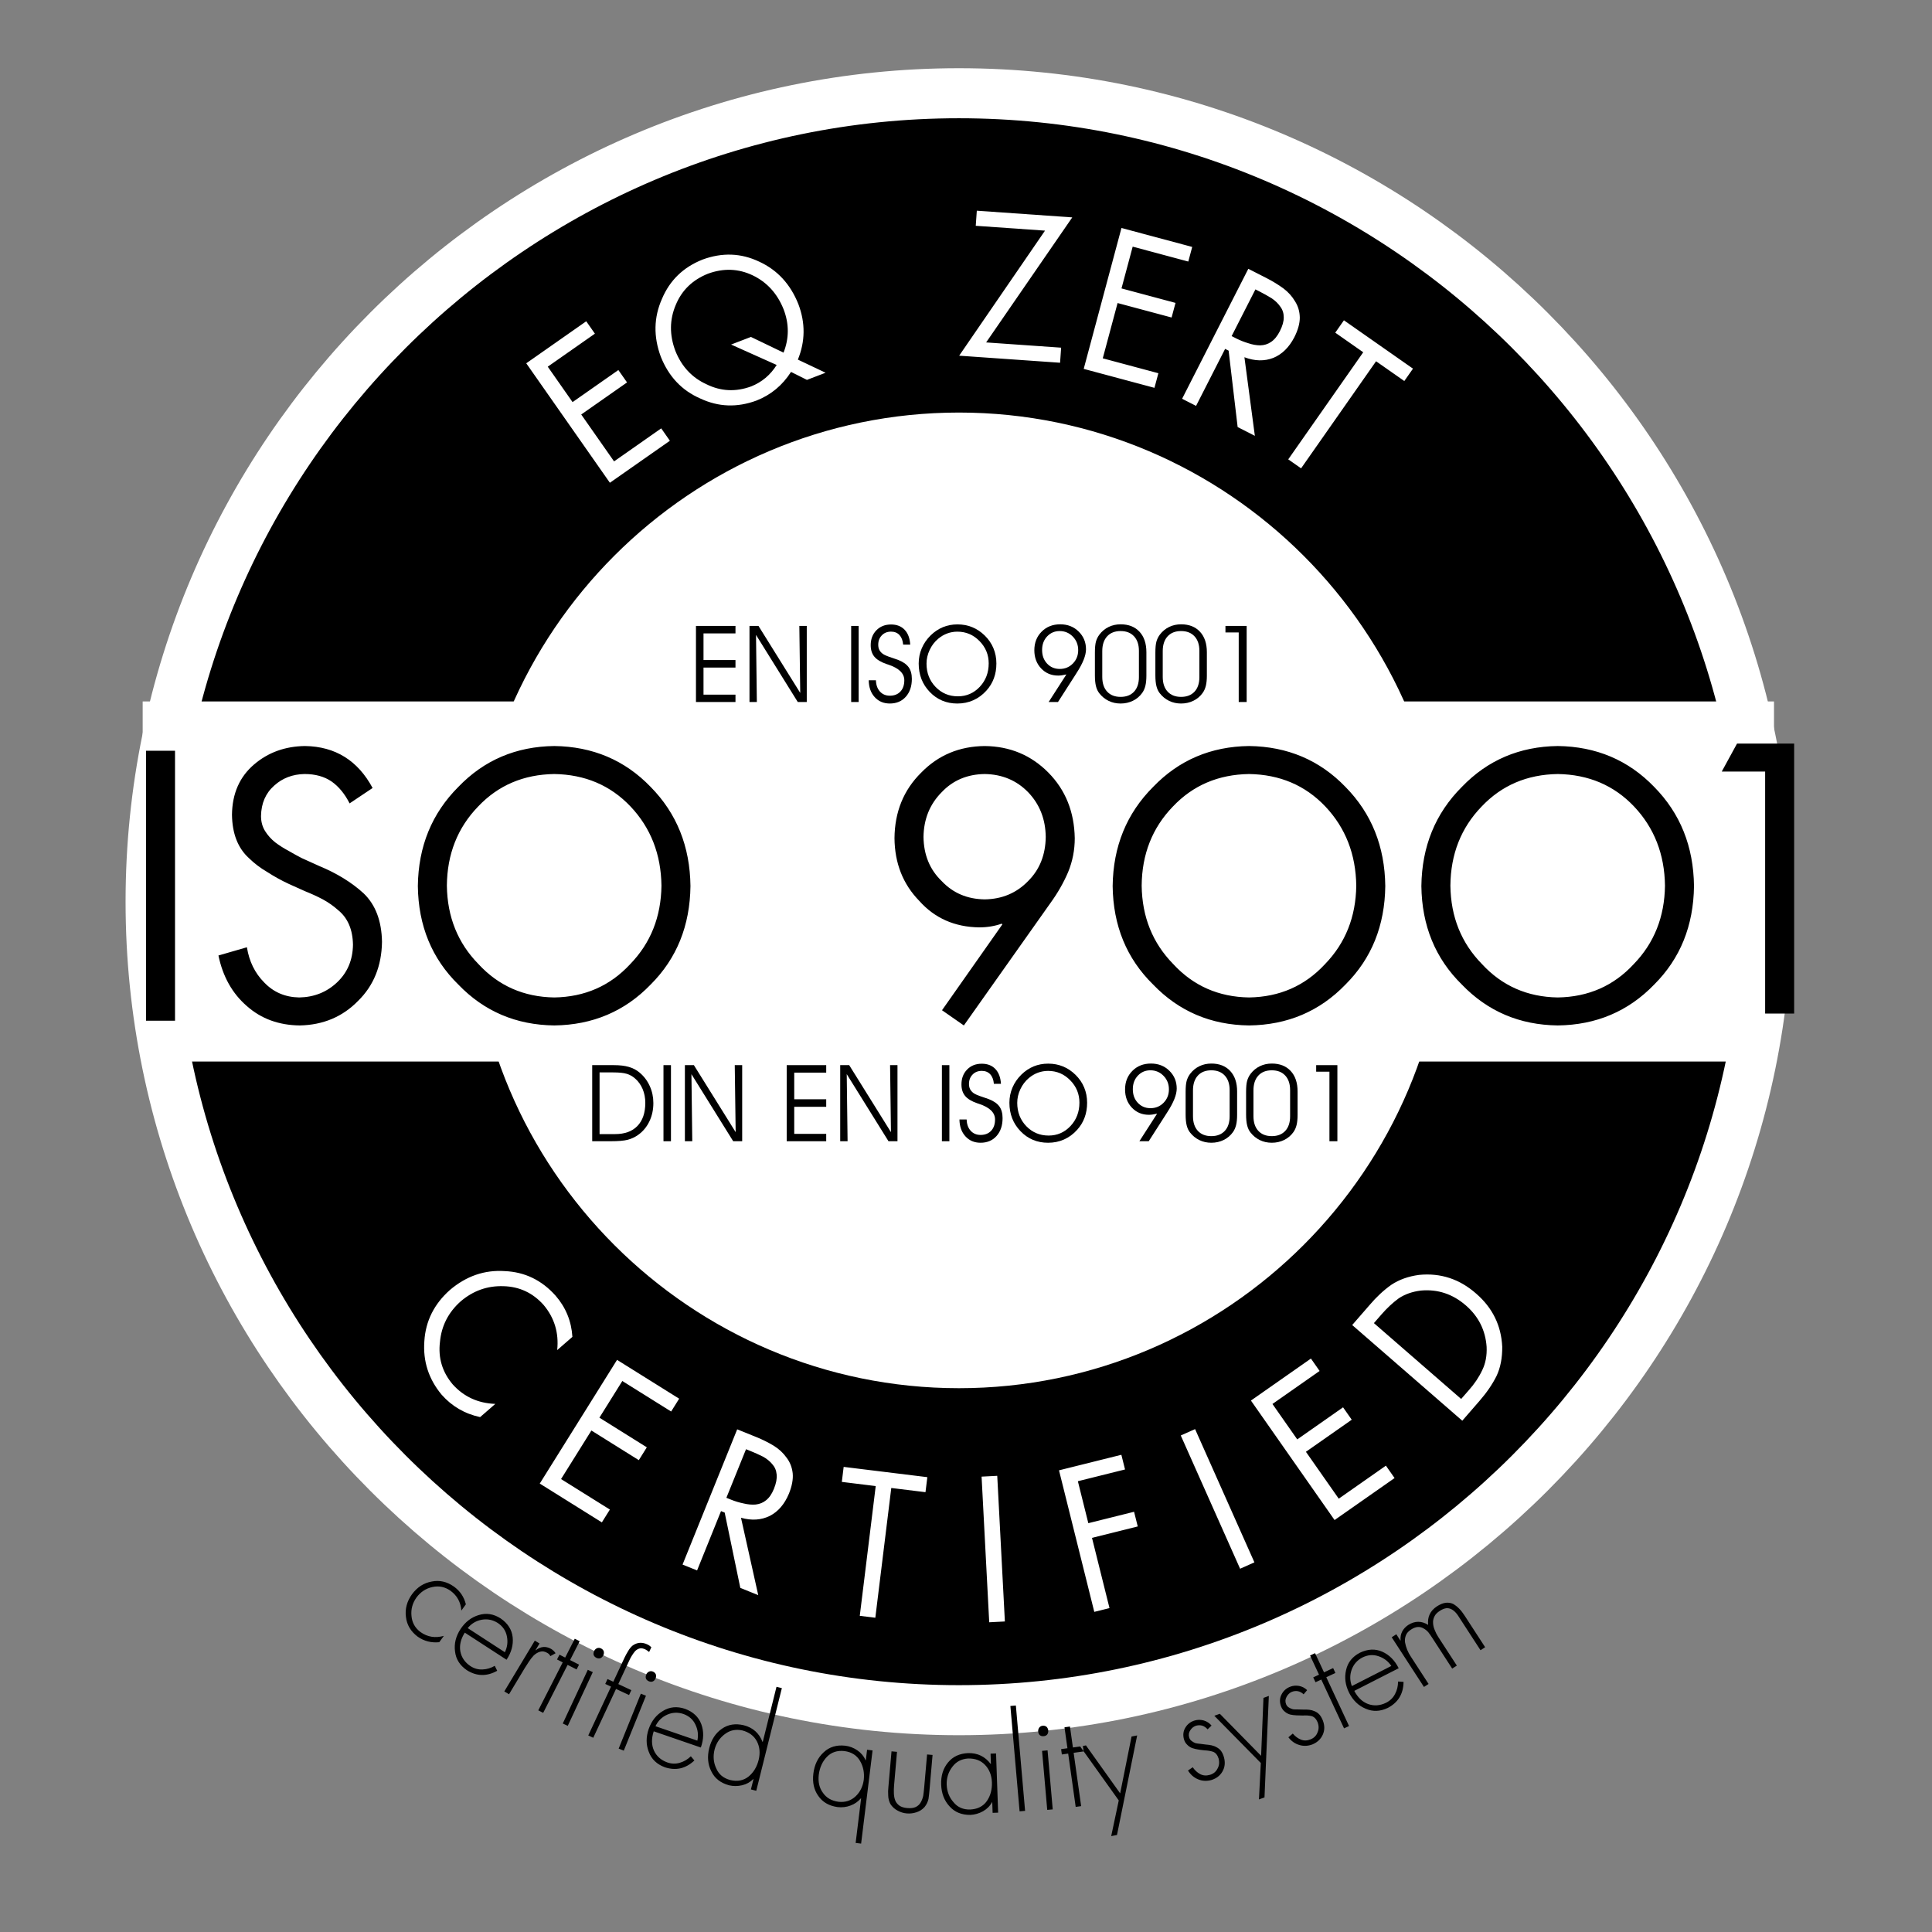 <?xml version="1.0" encoding="utf-8"?>
<!-- Generator: Adobe Illustrator 15.1.0, SVG Export Plug-In  -->
<!DOCTYPE svg PUBLIC "-//W3C//DTD SVG 1.1//EN" "http://www.w3.org/Graphics/SVG/1.1/DTD/svg11.dtd">
<svg version="1.1"
	 xmlns="http://www.w3.org/2000/svg" xmlns:xlink="http://www.w3.org/1999/xlink" xmlns:a="http://ns.adobe.com/AdobeSVGViewerExtensions/3.0/"
	 x="0px" y="0px" width="164px" height="164px" viewBox="-10.659 -5.79 164 164" enable-background="new -10.659 -5.79 164 164"
	 xml:space="preserve">
<rect x="-10.659" y="-5.79" width="164" height="164" fill="#808080" stroke="none"/>
<defs>
</defs>
<path fill-rule="evenodd" clip-rule="evenodd" stroke="#FFFFFF" stroke-width="4.248" stroke-miterlimit="2.613" d="M70.738,2.124
	c37.792,0,68.614,30.829,68.614,68.628c0,37.8-30.822,68.629-68.614,68.629S2.124,108.552,2.124,70.752
	C2.124,32.953,32.947,2.124,70.738,2.124L70.738,2.124z"/>
<polygon fill-rule="evenodd" clip-rule="evenodd" fill="#FFFFFF" points="1.452,53.753 139.929,53.753 139.929,84.319 1.452,84.319 
	1.452,53.753 "/>
<path fill-rule="evenodd" clip-rule="evenodd" fill="#FFFFFF" stroke="#FFFFFF" stroke-width="4.248" stroke-miterlimit="2.613" d="
	M70.743,31.354c21.632,0,39.277,17.647,39.277,39.285c0,21.638-17.645,39.286-39.277,39.286c-21.633,0-39.277-17.648-39.277-39.286
	C31.466,49.002,49.11,31.354,70.743,31.354L70.743,31.354z"/>
<path fill-rule="evenodd" clip-rule="evenodd" fill="#FFFFFF" d="M37.929,107.693c-0.081-1.332-0.56-2.501-1.429-3.501
	c-1.172-1.314-2.611-2.011-4.317-2.083c-1.71-0.114-3.259,0.42-4.653,1.604c-1.341,1.194-2.063,2.642-2.167,4.342
	c-0.126,1.703,0.363,3.218,1.466,4.544c0.872,0.987,1.96,1.622,3.268,1.903l1.29-1.12c-1.469-0.055-2.676-0.608-3.622-1.662
	c-0.881-1.048-1.242-2.246-1.077-3.598c0.124-1.355,0.707-2.504,1.752-3.438c1.063-0.91,2.276-1.341,3.645-1.294
	c1.349,0.036,2.479,0.565,3.394,1.584c0.926,1.1,1.312,2.378,1.161,3.84L37.929,107.693L37.929,107.693z M35.159,120.144
	l5.272,3.295l0.68-1.089l-4.144-2.589l2.575-4.121l4.025,2.516l0.68-1.089l-4.025-2.516l1.945-3.113l4.144,2.59l0.681-1.089
	l-5.272-3.295L35.159,120.144L35.159,120.144z M52.668,117.228l0.368,0.148c0.386,0.156,0.743,0.317,1.074,0.484
	c0.318,0.176,0.583,0.389,0.789,0.641c0.216,0.238,0.34,0.53,0.369,0.875c0.036,0.343-0.041,0.745-0.23,1.213
	c-0.176,0.436-0.398,0.76-0.671,0.975c-0.25,0.203-0.544,0.323-0.884,0.36c-0.317,0.024-0.657-0.003-1.014-0.091
	c-0.366-0.074-0.729-0.183-1.085-0.327l-0.383-0.154L52.668,117.228L52.668,117.228z M50.546,122.482l0.31,0.125l1.328,6.395
	l1.521,0.613l-1.464-6.569c0.903,0.256,1.72,0.201,2.454-0.161c0.706-0.366,1.243-0.994,1.614-1.883
	c0.262-0.65,0.369-1.228,0.321-1.731c-0.057-0.51-0.232-0.952-0.525-1.331c-0.275-0.391-0.638-0.729-1.084-1.007
	c-0.46-0.278-0.961-0.527-1.497-0.744l-1.606-0.649l-4.638,11.48l1.233,0.498L50.546,122.482L50.546,122.482z M64.998,120.519
	l2.904,0.356l0.157-1.274l-7.103-0.872l-0.156,1.274l2.877,0.354l-1.353,11.015l1.32,0.162L64.998,120.519L64.998,120.519z
	 M73.993,119.486l-1.329,0.069l0.648,12.364l1.329-0.069L73.993,119.486L73.993,119.486z M84.841,118.947l-0.311-1.246l-5.294,1.319
	l2.995,12.015l1.291-0.322l-1.486-5.96l3.884-0.969l-0.312-1.245l-3.883,0.968l-0.888-3.562L84.841,118.947L84.841,118.947z
	 M90.787,115.521l-1.215,0.541l5.036,11.312l1.215-0.542L90.787,115.521L90.787,115.521z M102.628,123.241l5.093-3.565l-0.736-1.052
	l-4.003,2.803l-2.787-3.98l3.889-2.723l-0.736-1.052l-3.889,2.723l-2.105-3.007l4.003-2.803l-0.736-1.052l-5.093,3.565
	L102.628,123.241L102.628,123.241z M113.469,114.809l1.456-1.676c0.615-0.708,1.098-1.413,1.449-2.117
	c0.333-0.704,0.496-1.535,0.485-2.491c-0.087-1.798-0.823-3.297-2.203-4.497c-1.408-1.245-3.026-1.778-4.857-1.597
	c-0.915,0.122-1.7,0.404-2.356,0.842c-0.646,0.455-1.258,1.025-1.841,1.713l-1.478,1.7L113.469,114.809L113.469,114.809z
	 M113.373,112.962l-7.406-6.438l0.638-0.733c0.467-0.537,0.953-0.992,1.464-1.367c0.526-0.352,1.155-0.574,1.883-0.663
	c1.433-0.13,2.705,0.292,3.821,1.262c1.074,0.934,1.661,2.104,1.761,3.511c0.035,0.745-0.088,1.403-0.368,1.977
	c-0.282,0.604-0.667,1.175-1.154,1.72L113.373,112.962L113.373,112.962z"/>
<path fill-rule="evenodd" clip-rule="evenodd" fill="#FFFFFF" d="M41.112,35.19l5.093-3.566l-0.736-1.052l-4.003,2.803l-2.787-3.98
	l3.889-2.723l-0.737-1.051l-3.888,2.722l-2.105-3.007l4.002-2.802l-0.736-1.052l-5.092,3.566L41.112,35.19L41.112,35.19z
	 M53.085,22.811l-1.684,0.646l3.87,1.734c-0.539,0.855-1.263,1.461-2.168,1.82c-1.311,0.48-2.575,0.419-3.794-0.183
	c-1.227-0.561-2.108-1.504-2.64-2.836c-0.507-1.351-0.496-2.651,0.036-3.902c0.512-1.24,1.421-2.12,2.727-2.645
	c1.324-0.485,2.593-0.441,3.803,0.138c1.211,0.582,2.087,1.542,2.623,2.882c0.476,1.239,0.474,2.465-0.005,3.678L53.085,22.811
	L53.085,22.811z M57.839,26.457l1.582-0.607l-2.352-1.114c0.63-1.544,0.646-3.11,0.046-4.701c-0.675-1.699-1.782-2.902-3.324-3.612
	c-1.543-0.736-3.149-0.794-4.821-0.176c-1.628,0.648-2.771,1.756-3.435,3.327c-0.699,1.57-0.734,3.205-0.103,4.91
	c0.671,1.689,1.789,2.873,3.351,3.552c1.542,0.725,3.133,0.782,4.776,0.175c1.223-0.481,2.2-1.291,2.929-2.43L57.839,26.457
	L57.839,26.457z M73.05,23.277l7.311-10.614l-8.102-0.567l-0.09,1.281l5.879,0.411l-7.287,10.615l8.566,0.599l0.09-1.28
	L73.05,23.277L73.05,23.277z M81.333,25.523l6.005,1.609l0.333-1.24l-4.721-1.265l1.258-4.693l4.585,1.228l0.333-1.24l-4.586-1.229
	l0.95-3.546l4.72,1.265l0.333-1.24l-6.005-1.609L81.333,25.523L81.333,25.523z M95.909,18.775l0.354,0.181
	c0.371,0.188,0.712,0.381,1.028,0.576c0.302,0.204,0.547,0.438,0.73,0.708c0.194,0.255,0.293,0.558,0.292,0.904
	c0.005,0.344-0.106,0.738-0.335,1.187c-0.214,0.419-0.464,0.723-0.754,0.913c-0.267,0.181-0.57,0.275-0.912,0.282
	c-0.318-0.002-0.654-0.06-1.003-0.179c-0.357-0.105-0.71-0.245-1.052-0.419l-0.368-0.188L95.909,18.775L95.909,18.775z
	 M93.336,23.825l0.298,0.151l0.766,6.486l1.461,0.744l-0.886-6.672c0.878,0.333,1.695,0.351,2.458,0.054
	c0.735-0.304,1.325-0.882,1.772-1.736c0.317-0.624,0.474-1.19,0.471-1.695c-0.012-0.514-0.147-0.97-0.407-1.372
	c-0.24-0.414-0.572-0.783-0.991-1.098c-0.436-0.317-0.913-0.609-1.428-0.872l-1.544-0.787L89.685,28.06l1.186,0.604L93.336,23.825
	L93.336,23.825z M106.15,24.876l2.397,1.678l0.736-1.051l-5.861-4.104l-0.736,1.051l2.375,1.663l-6.366,9.09l1.09,0.763
	L106.15,24.876L106.15,24.876z"/>
<path fill-rule="evenodd" clip-rule="evenodd" d="M28.887,130.395c-0.155-0.626-0.491-1.127-1.007-1.501
	c-0.596-0.424-1.224-0.568-1.883-0.436c-0.677,0.119-1.236,0.478-1.682,1.08c-0.434,0.608-0.606,1.25-0.515,1.925
	c0.075,0.674,0.405,1.229,0.987,1.67c0.543,0.386,1.157,0.545,1.841,0.477l0.391-0.538c-0.73,0.206-1.391,0.099-1.982-0.322
	c-0.463-0.345-0.718-0.803-0.767-1.371c-0.057-0.563,0.084-1.085,0.424-1.565c0.357-0.479,0.809-0.773,1.359-0.888
	c0.55-0.121,1.064-0.012,1.541,0.325c0.554,0.412,0.858,0.969,0.91,1.674L28.887,130.395L28.887,130.395z M32.34,135.099
	c0.413-0.623,0.586-1.26,0.52-1.906c-0.07-0.651-0.415-1.188-1.029-1.607c-0.605-0.385-1.223-0.477-1.855-0.279
	c-0.628,0.188-1.143,0.585-1.545,1.191c-0.396,0.607-0.551,1.238-0.465,1.889c0.072,0.662,0.41,1.195,1.009,1.602
	c0.833,0.523,1.69,0.539,2.571,0.047l-0.206-0.42c-0.335,0.193-0.679,0.295-1.03,0.307c-0.367,0.021-0.71-0.073-1.032-0.282
	c-0.474-0.316-0.762-0.735-0.861-1.257c-0.089-0.519,0.037-1.047,0.379-1.586L32.34,135.099L32.34,135.099z M29.043,132.413
	c0.314-0.384,0.709-0.618,1.185-0.709c0.481-0.087,0.934,0.002,1.363,0.271c0.428,0.286,0.687,0.664,0.777,1.132
	c0.097,0.47,0.041,0.92-0.171,1.354L29.043,132.413L29.043,132.413z M35.14,133.718l-0.401-0.241l-2.59,4.311l0.401,0.241
	l1.323-2.201c0.099-0.165,0.217-0.348,0.353-0.55c0.126-0.197,0.268-0.379,0.424-0.545c0.173-0.16,0.358-0.268,0.553-0.32
	c0.189-0.056,0.396-0.017,0.616,0.116c0.104,0.062,0.184,0.148,0.241,0.263l0.441-0.245c-0.096-0.152-0.224-0.275-0.379-0.369
	c-0.451-0.25-0.884-0.213-1.299,0.112l-0.019-0.011L35.14,133.718L35.14,133.718z M37.524,135.535l0.762,0.388l0.208-0.407
	l-0.761-0.389l0.815-1.601l-0.417-0.212l-0.815,1.601l-0.483-0.246l-0.208,0.407l0.483,0.246l-2.075,4.073l0.417,0.212
	L37.524,135.535L37.524,135.535z M39.661,136.152l-0.424-0.198l-2.125,4.558l0.424,0.198L39.661,136.152L39.661,136.152z
	 M40.354,134.134c-0.108-0.051-0.214-0.056-0.32-0.02c-0.121,0.05-0.208,0.132-0.259,0.244c-0.115,0.265-0.048,0.46,0.202,0.585
	c0.248,0.107,0.441,0.032,0.58-0.221c0.052-0.112,0.063-0.229,0.032-0.35C40.543,134.267,40.466,134.186,40.354,134.134
	L40.354,134.134z M41.633,137.579l1.106,0.516l0.194-0.414l-1.107-0.517l0.912-1.957c0.137-0.311,0.31-0.591,0.516-0.839
	c0.122-0.119,0.251-0.195,0.392-0.228c0.135-0.031,0.292-0.004,0.473,0.08c0.118,0.063,0.226,0.139,0.324,0.222l0.189-0.405
	c-0.1-0.1-0.217-0.183-0.351-0.244c-0.201-0.094-0.408-0.139-0.618-0.131c-0.22,0.016-0.425,0.092-0.617,0.229
	c-0.143,0.117-0.27,0.273-0.382,0.467c-0.124,0.201-0.227,0.389-0.31,0.566l-0.952,2.042l-0.491-0.229l-0.193,0.415l0.491,0.229
	l-1.932,4.143l0.424,0.198L41.633,137.579L41.633,137.579z M44.175,138.154l-0.434-0.175l-1.884,4.662l0.434,0.176L44.175,138.154
	L44.175,138.154z M44.762,136.103c-0.111-0.045-0.217-0.044-0.32-0.002c-0.119,0.056-0.201,0.143-0.247,0.257
	c-0.101,0.27-0.024,0.462,0.233,0.573c0.253,0.095,0.442,0.01,0.566-0.251c0.046-0.114,0.051-0.231,0.015-0.35
	C44.958,136.226,44.876,136.149,44.762,136.103L44.762,136.103z M48.832,142.55c0.25-0.704,0.264-1.363,0.043-1.975
	c-0.227-0.615-0.69-1.052-1.388-1.311c-0.681-0.227-1.302-0.167-1.868,0.179c-0.564,0.333-0.968,0.843-1.211,1.528
	c-0.236,0.687-0.235,1.336,0.005,1.946c0.23,0.624,0.687,1.06,1.367,1.31c0.935,0.307,1.771,0.114,2.505-0.577l-0.301-0.357
	c-0.278,0.27-0.587,0.451-0.925,0.548c-0.351,0.109-0.707,0.1-1.07-0.025c-0.536-0.192-0.917-0.528-1.139-1.011
	c-0.212-0.481-0.217-1.024-0.017-1.631L48.832,142.55L48.832,142.55z M44.982,140.742c0.212-0.448,0.539-0.771,0.979-0.974
	c0.445-0.201,0.906-0.226,1.387-0.067c0.485,0.175,0.828,0.479,1.028,0.91c0.208,0.434,0.262,0.884,0.161,1.354L44.982,140.742
	L44.982,140.742z M51.332,145.311c-0.579-0.152-0.976-0.481-1.19-0.987c-0.237-0.495-0.286-1.031-0.142-1.608
	c0.145-0.549,0.437-0.985,0.881-1.311c0.427-0.323,0.917-0.425,1.468-0.307c0.586,0.153,0.999,0.463,1.242,0.929
	c0.239,0.458,0.291,0.979,0.151,1.567c-0.148,0.597-0.433,1.07-0.852,1.415C52.463,145.355,51.942,145.456,51.332,145.311
	L51.332,145.311z M53.083,146.108l0.455,0.114l2.172-8.713l-0.455-0.113l-1.167,4.679l-0.019-0.005
	c-0.288-0.739-0.815-1.21-1.586-1.409c-0.713-0.171-1.331-0.072-1.857,0.292c-0.539,0.367-0.898,0.918-1.081,1.649
	c-0.181,0.726-0.123,1.384,0.178,1.973c0.287,0.596,0.79,0.988,1.51,1.183c0.364,0.083,0.731,0.082,1.101-0.004
	c0.371-0.087,0.688-0.263,0.949-0.527l0.019,0.005L53.083,146.108L53.083,146.108z M61.025,142.852
	c0.609,0.082,1.05,0.363,1.324,0.843c0.275,0.472,0.379,1.006,0.314,1.598c-0.077,0.568-0.308,1.035-0.691,1.398
	c-0.397,0.373-0.882,0.527-1.456,0.465c-0.586-0.08-1.026-0.333-1.319-0.762c-0.305-0.412-0.422-0.918-0.355-1.518
	c0.076-0.619,0.305-1.129,0.687-1.528S60.407,142.784,61.025,142.852L61.025,142.852z M63.41,142.796l-0.465-0.057l-0.11,0.897
	l-0.02-0.003c-0.147-0.347-0.38-0.627-0.695-0.842c-0.314-0.216-0.656-0.348-1.027-0.394c-0.741-0.083-1.352,0.104-1.833,0.558
	c-0.493,0.45-0.784,1.055-0.877,1.811c-0.091,0.742,0.049,1.374,0.422,1.896c0.361,0.524,0.902,0.84,1.627,0.943
	c0.384,0.047,0.751,0.005,1.1-0.128c0.348-0.124,0.642-0.329,0.886-0.614l0.02,0.003l-0.465,3.782l0.465,0.058L63.41,142.796
	L63.41,142.796z M68.037,143.14l-0.248,2.828c-0.021,0.24-0.047,0.467-0.079,0.682c-0.048,0.216-0.122,0.408-0.222,0.574
	c-0.098,0.165-0.236,0.291-0.419,0.379c-0.185,0.084-0.424,0.112-0.718,0.086c-0.282-0.024-0.504-0.093-0.664-0.207
	c-0.166-0.118-0.284-0.267-0.356-0.446c-0.068-0.181-0.105-0.383-0.112-0.604c-0.009-0.218-0.003-0.447,0.018-0.688l0.247-2.827
	l-0.466-0.041l-0.263,3.003c-0.03,0.255-0.035,0.5-0.018,0.74c0.005,0.257,0.068,0.501,0.189,0.732
	c0.154,0.237,0.356,0.423,0.607,0.554c0.245,0.136,0.506,0.216,0.779,0.239c0.28,0.024,0.555-0.008,0.825-0.099
	c0.27-0.086,0.498-0.234,0.684-0.441c0.167-0.206,0.278-0.435,0.335-0.687c0.034-0.235,0.062-0.479,0.084-0.733l0.262-3.004
	L68.037,143.14L68.037,143.14z M71.515,143.482c0.604-0.014,1.088,0.169,1.448,0.551c0.356,0.374,0.55,0.861,0.577,1.465
	c0.022,0.615-0.121,1.148-0.428,1.595c-0.315,0.45-0.788,0.69-1.417,0.72c-0.597,0.014-1.069-0.193-1.415-0.621
	c-0.364-0.41-0.559-0.912-0.579-1.506c-0.012-0.568,0.148-1.068,0.485-1.503C70.507,143.753,70.952,143.52,71.515,143.482
	L71.515,143.482z M73.893,143.054l-0.468,0.016l0.03,0.871l-0.02,0.001c-0.479-0.632-1.117-0.938-1.914-0.918
	c-0.731,0.033-1.298,0.298-1.704,0.794c-0.417,0.5-0.611,1.129-0.584,1.883c0.026,0.747,0.264,1.363,0.714,1.847
	c0.44,0.493,1.032,0.732,1.778,0.721c0.373-0.021,0.726-0.123,1.057-0.307c0.333-0.187,0.589-0.442,0.767-0.769h0.02l0.032,0.902
	l0.468-0.016L73.893,143.054L73.893,143.054z M75.574,138.983l-0.466,0.041l0.782,8.944l0.467-0.041L75.574,138.983L75.574,138.983z
	 M78.265,142.792l-0.467,0.042l0.438,5.009l0.467-0.04L78.265,142.792L78.265,142.792z M77.857,140.7
	c-0.12,0.011-0.214,0.06-0.286,0.144c-0.08,0.104-0.114,0.218-0.104,0.341c0.032,0.286,0.188,0.423,0.467,0.404
	c0.27-0.03,0.398-0.191,0.392-0.479c-0.011-0.123-0.06-0.229-0.146-0.319C78.087,140.72,77.98,140.689,77.857,140.7L77.857,140.7z
	 M80.479,143l0.847-0.119l-0.064-0.453l-0.846,0.119l-0.25-1.778l-0.464,0.064l0.25,1.779l-0.537,0.075l0.063,0.453l0.537-0.075
	l0.637,4.526l0.464-0.065L80.479,143L80.479,143z M84.308,147.041l-0.641,3.029l0.491-0.095l1.712-8.45l-0.477,0.092l-0.966,4.825
	l-2.904-4.072l-0.486,0.095L84.308,147.041L84.308,147.041z M92.185,140.686c-0.177-0.206-0.394-0.351-0.648-0.428
	c-0.263-0.075-0.52-0.078-0.771-0.006c-0.343,0.099-0.604,0.293-0.786,0.581c-0.192,0.295-0.24,0.632-0.139,1.012
	c0.056,0.195,0.149,0.352,0.281,0.473c0.111,0.119,0.251,0.213,0.417,0.278c0.161,0.054,0.334,0.096,0.518,0.124
	c0.188,0.031,0.368,0.055,0.541,0.071c0.263,0.01,0.505,0.049,0.727,0.124c0.213,0.086,0.365,0.274,0.457,0.565
	c0.083,0.319,0.056,0.604-0.088,0.854c-0.133,0.272-0.353,0.45-0.655,0.537c-0.304,0.088-0.579,0.064-0.824-0.067
	c-0.24-0.127-0.448-0.318-0.627-0.579l-0.403,0.276c0.22,0.357,0.508,0.607,0.862,0.749c0.35,0.147,0.72,0.167,1.114,0.062
	c0.431-0.131,0.748-0.374,0.951-0.73c0.206-0.354,0.248-0.756,0.127-1.203c-0.064-0.226-0.148-0.407-0.252-0.544
	c-0.106-0.136-0.232-0.238-0.38-0.31c-0.127-0.075-0.271-0.129-0.426-0.162c-0.164-0.033-0.323-0.056-0.479-0.065
	c-0.16-0.021-0.315-0.042-0.468-0.061c-0.144-0.01-0.28-0.029-0.414-0.059c-0.125-0.049-0.233-0.108-0.325-0.183
	c-0.104-0.074-0.174-0.177-0.212-0.309c-0.063-0.219-0.028-0.423,0.104-0.612c0.122-0.186,0.284-0.312,0.482-0.376
	c0.385-0.103,0.71,0,0.981,0.31L92.185,140.686L92.185,140.686z M96.366,143.863l-0.158,3.094l0.471-0.172l0.368-8.613l-0.456,0.165
	l-0.199,4.917l-3.505-3.568l-0.467,0.17L96.366,143.863L96.366,143.863z M100.3,137.679c-0.197-0.187-0.427-0.308-0.688-0.358
	c-0.27-0.047-0.526-0.022-0.768,0.075c-0.332,0.134-0.571,0.354-0.723,0.66c-0.16,0.313-0.173,0.653-0.031,1.021
	c0.076,0.189,0.186,0.335,0.328,0.441c0.124,0.106,0.272,0.185,0.445,0.233c0.165,0.036,0.341,0.06,0.526,0.068
	c0.191,0.011,0.373,0.016,0.546,0.015c0.263-0.019,0.508-0.004,0.735,0.047c0.222,0.063,0.393,0.234,0.514,0.515
	c0.117,0.31,0.118,0.594,0.002,0.858c-0.104,0.285-0.303,0.485-0.596,0.604c-0.292,0.118-0.568,0.123-0.826,0.018
	c-0.252-0.101-0.479-0.27-0.685-0.51l-0.372,0.316c0.256,0.333,0.569,0.552,0.936,0.655c0.363,0.11,0.734,0.092,1.115-0.055
	c0.414-0.175,0.704-0.451,0.87-0.826c0.168-0.374,0.166-0.778,0-1.211c-0.088-0.217-0.19-0.389-0.307-0.513
	c-0.121-0.125-0.257-0.214-0.411-0.27c-0.135-0.061-0.282-0.1-0.439-0.116c-0.167-0.016-0.328-0.021-0.484-0.016
	c-0.161-0.003-0.318-0.008-0.472-0.011c-0.144,0.005-0.282,0.001-0.417-0.016c-0.131-0.035-0.244-0.084-0.344-0.146
	c-0.109-0.063-0.191-0.158-0.243-0.285c-0.085-0.211-0.072-0.418,0.04-0.619c0.103-0.198,0.25-0.34,0.441-0.425
	c0.371-0.143,0.706-0.074,1.008,0.205L100.3,137.679L100.3,137.679z M101.925,136.583l0.774-0.361l-0.193-0.415l-0.774,0.361
	l-0.76-1.628l-0.424,0.198l0.759,1.628l-0.491,0.229l0.193,0.415l0.491-0.229l1.932,4.142l0.425-0.197L101.925,136.583
	L101.925,136.583z M108.071,135.82c-0.333-0.669-0.798-1.137-1.391-1.402c-0.6-0.266-1.236-0.234-1.907,0.087
	c-0.636,0.332-1.023,0.821-1.169,1.468c-0.151,0.638-0.065,1.282,0.259,1.934c0.329,0.646,0.796,1.097,1.403,1.348
	c0.608,0.269,1.239,0.242,1.892-0.073c0.87-0.46,1.312-1.194,1.325-2.203l-0.466-0.031c-0.001,0.388-0.084,0.735-0.25,1.046
	c-0.164,0.328-0.418,0.578-0.761,0.753c-0.512,0.251-1.018,0.292-1.519,0.116c-0.493-0.181-0.889-0.555-1.185-1.121L108.071,135.82
	L108.071,135.82z M104.096,137.333c-0.176-0.465-0.182-0.924-0.021-1.381c0.165-0.46,0.468-0.808,0.915-1.044
	c0.463-0.228,0.919-0.263,1.369-0.107c0.456,0.151,0.817,0.425,1.087,0.825L104.096,137.333L104.096,137.333z M107.87,132.936
	l-0.393,0.255l2.738,4.217l0.393-0.254l-1.505-2.318c-0.248-0.369-0.412-0.77-0.493-1.203c-0.03-0.203-0.008-0.404,0.07-0.602
	c0.069-0.186,0.216-0.351,0.434-0.491c0.209-0.137,0.404-0.211,0.58-0.22c0.179-0.009,0.337,0.03,0.481,0.118
	c0.147,0.077,0.286,0.187,0.411,0.33c0.114,0.149,0.228,0.31,0.337,0.479l1.69,2.604l0.394-0.255l-1.579-2.431
	c-0.121-0.187-0.22-0.382-0.298-0.585c-0.083-0.195-0.132-0.389-0.14-0.582c-0.017-0.195,0.021-0.384,0.11-0.565
	c0.079-0.175,0.23-0.333,0.452-0.478c0.204-0.132,0.39-0.209,0.56-0.23c0.16-0.012,0.306,0.02,0.438,0.09
	c0.135,0.07,0.263,0.171,0.384,0.309c0.062,0.066,0.117,0.141,0.169,0.22c0.05,0.077,0.104,0.159,0.16,0.247l1.754,2.7l0.393-0.255
	l-1.72-2.647c-0.307-0.487-0.642-0.83-1.007-1.034c-0.187-0.084-0.393-0.115-0.618-0.092c-0.233,0.028-0.488,0.133-0.761,0.311
	c-0.561,0.373-0.806,0.895-0.733,1.566c-0.565-0.352-1.129-0.349-1.688,0.005c-0.222,0.146-0.396,0.331-0.518,0.56
	c-0.115,0.231-0.161,0.481-0.133,0.751l-0.019,0.013L107.87,132.936L107.87,132.936z"/>
<path fill-rule="evenodd" clip-rule="evenodd" d="M4.199,57.938H1.736v22.918h2.462V57.938L4.199,57.938z M20.97,61.1
	c-1.256-2.336-3.167-3.522-5.73-3.563c-1.688,0.021-3.126,0.537-4.327,1.561c-1.231,1.049-1.86,2.473-1.88,4.272
	c0.021,1.601,0.502,2.832,1.439,3.683c0.451,0.441,0.973,0.842,1.566,1.186c0.567,0.365,1.175,0.705,1.829,1.008l1.353,0.608
	c0.547,0.218,1.054,0.451,1.525,0.699c0.471,0.258,0.902,0.557,1.292,0.907c0.826,0.668,1.247,1.657,1.267,2.949
	c-0.021,1.297-0.471,2.361-1.353,3.192S16,78.858,14.743,78.88c-1.196-0.021-2.189-0.446-2.979-1.277
	c-0.786-0.791-1.271-1.784-1.464-2.984l-2.417,0.699c0.375,1.794,1.176,3.223,2.412,4.292c1.216,1.079,2.711,1.626,4.494,1.646
	c1.981-0.041,3.628-0.734,4.941-2.078c1.327-1.297,2.006-2.969,2.037-5.016c-0.03-1.784-0.552-3.157-1.566-4.125
	c-1.023-0.933-2.28-1.703-3.765-2.316l-1.479-0.669c-0.345-0.177-0.715-0.38-1.105-0.608c-0.41-0.218-0.795-0.461-1.15-0.729
	c-0.354-0.284-0.644-0.608-0.861-0.963c-0.228-0.365-0.344-0.791-0.344-1.276c0.02-1.08,0.395-1.941,1.125-2.584
	c0.699-0.633,1.556-0.958,2.564-0.978c0.922,0,1.687,0.213,2.306,0.638c0.603,0.426,1.115,1.044,1.525,1.855L20.97,61.1L20.97,61.1z
	 M36.389,57.537c-3.243,0.041-5.954,1.196-8.142,3.471c-2.25,2.25-3.396,5.052-3.436,8.416c0.041,3.365,1.186,6.152,3.436,8.361
	c2.188,2.274,4.899,3.43,8.142,3.471c3.258-0.041,5.99-1.196,8.183-3.471c2.214-2.209,3.339-4.996,3.38-8.361
	c-0.041-3.364-1.166-6.166-3.38-8.416C42.379,58.733,39.647,57.578,36.389,57.537L36.389,57.537z M36.389,59.914
	c2.609,0.041,4.773,0.958,6.481,2.761c1.708,1.81,2.584,4.049,2.62,6.719c-0.036,2.655-0.922,4.87-2.65,6.653
	c-1.708,1.85-3.861,2.792-6.45,2.833c-2.584-0.041-4.728-0.983-6.435-2.833c-1.748-1.784-2.645-3.998-2.681-6.653
	c0.021-2.67,0.902-4.909,2.65-6.719C31.631,60.871,33.785,59.954,36.389,59.914L36.389,59.914z M71.159,81.256l7.357-10.402
	c0.603-0.831,1.104-1.703,1.494-2.615c0.375-0.912,0.563-1.87,0.563-2.878c-0.04-2.24-0.785-4.094-2.239-5.568
	c-1.47-1.485-3.269-2.234-5.406-2.255c-2.144,0.021-3.938,0.77-5.387,2.255c-1.495,1.474-2.25,3.329-2.27,5.568
	c0.02,2.128,0.719,3.897,2.098,5.315c1.312,1.475,3.01,2.225,5.087,2.255c0.689,0,1.327-0.106,1.915-0.314l0.056,0.061l-5.122,7.287
	L71.159,81.256L71.159,81.256z M72.928,59.914c1.468,0.021,2.7,0.532,3.688,1.545c0.978,1.019,1.475,2.285,1.494,3.795
	c-0.02,1.525-0.517,2.772-1.494,3.744c-0.988,1.019-2.22,1.536-3.688,1.556c-1.475-0.02-2.696-0.537-3.653-1.556
	c-1.009-0.972-1.521-2.219-1.541-3.744c0.02-1.51,0.532-2.777,1.541-3.795C70.232,60.446,71.453,59.934,72.928,59.914L72.928,59.914
	z M95.369,57.537c-3.243,0.041-5.954,1.196-8.143,3.471c-2.25,2.25-3.395,5.052-3.436,8.416c0.041,3.365,1.186,6.152,3.436,8.361
	c2.188,2.274,4.899,3.43,8.143,3.471c3.258-0.041,5.989-1.196,8.183-3.471c2.215-2.209,3.34-4.996,3.38-8.361
	c-0.04-3.364-1.165-6.166-3.38-8.416C101.358,58.733,98.626,57.578,95.369,57.537L95.369,57.537z M95.369,59.914
	c2.609,0.041,4.772,0.958,6.48,2.761c1.707,1.81,2.584,4.049,2.62,6.719c-0.036,2.655-0.923,4.87-2.65,6.653
	c-1.708,1.85-3.861,2.792-6.45,2.833c-2.584-0.041-4.728-0.983-6.436-2.833c-1.748-1.784-2.645-3.998-2.68-6.653
	c0.02-2.67,0.901-4.909,2.649-6.719C90.611,60.871,92.764,59.954,95.369,59.914L95.369,59.914z M121.575,57.537
	c-3.243,0.041-5.953,1.196-8.143,3.471c-2.249,2.25-3.395,5.052-3.436,8.416c0.041,3.365,1.187,6.152,3.436,8.361
	c2.189,2.274,4.899,3.43,8.143,3.471c3.258-0.041,5.989-1.196,8.184-3.471c2.214-2.209,3.339-4.996,3.379-8.361
	c-0.04-3.364-1.165-6.166-3.379-8.416C127.564,58.733,124.833,57.578,121.575,57.537L121.575,57.537z M121.575,59.914
	c2.609,0.041,4.773,0.958,6.48,2.761c1.708,1.81,2.585,4.049,2.62,6.719c-0.035,2.655-0.923,4.87-2.65,6.653
	c-1.707,1.85-3.861,2.792-6.45,2.833c-2.584-0.041-4.728-0.983-6.435-2.833c-1.749-1.784-2.646-3.998-2.681-6.653
	c0.021-2.67,0.901-4.909,2.649-6.719C116.817,60.871,118.97,59.954,121.575,59.914L121.575,59.914z M139.177,59.706v20.541h2.463
	V57.329h-4.849l-1.298,2.377H139.177L139.177,59.706z"/>
<polygon fill-rule="evenodd" clip-rule="evenodd" points="49.059,50.238 51.773,50.238 51.773,50.877 49.059,50.877 49.059,53.176 
	51.773,53.176 51.773,53.801 48.419,53.801 48.419,47.342 51.773,47.342 51.773,47.977 49.059,47.977 49.059,50.238 "/>
<polygon fill-rule="evenodd" clip-rule="evenodd" points="57.27,53.029 57.194,47.342 57.824,47.342 57.824,53.801 57.061,53.801 
	53.516,48.105 53.587,53.801 52.962,53.801 52.962,47.342 53.725,47.342 57.27,53.029 "/>
<polygon fill-rule="evenodd" clip-rule="evenodd" points="62.229,53.801 61.594,53.801 61.594,47.342 62.229,47.342 62.229,53.801 
	"/>
<path fill-rule="evenodd" clip-rule="evenodd" d="M63.084,51.956h0.611c0.012,0.4,0.126,0.718,0.339,0.954
	c0.215,0.237,0.497,0.355,0.845,0.355c0.375,0,0.674-0.118,0.895-0.353c0.22-0.234,0.33-0.554,0.33-0.957
	c0-0.584-0.453-1.028-1.358-1.327c-0.071-0.024-0.124-0.041-0.159-0.053c-0.474-0.164-0.814-0.369-1.022-0.619
	c-0.209-0.25-0.313-0.575-0.313-0.978c0-0.515,0.16-0.936,0.481-1.264c0.321-0.329,0.736-0.493,1.245-0.493
	c0.484,0,0.869,0.15,1.154,0.449c0.283,0.298,0.442,0.719,0.474,1.259h-0.6c-0.032-0.353-0.138-0.624-0.315-0.814
	s-0.415-0.287-0.713-0.287c-0.32,0-0.582,0.105-0.783,0.314c-0.203,0.208-0.305,0.474-0.305,0.796c0,0.168,0.03,0.313,0.091,0.436
	c0.06,0.123,0.157,0.235,0.291,0.336c0.136,0.1,0.396,0.212,0.781,0.336c0.221,0.071,0.389,0.128,0.506,0.174
	c0.419,0.162,0.722,0.37,0.907,0.623c0.185,0.253,0.277,0.584,0.277,0.997c0,0.626-0.171,1.132-0.512,1.516
	c-0.342,0.383-0.794,0.574-1.359,0.574c-0.527,0-0.954-0.182-1.283-0.544S63.093,52.548,63.084,51.956L63.084,51.956z"/>
<path fill-rule="evenodd" clip-rule="evenodd" d="M67.99,50.541c0,0.786,0.256,1.446,0.768,1.979
	c0.512,0.531,1.143,0.798,1.894,0.798c0.733,0,1.353-0.27,1.858-0.807c0.505-0.539,0.758-1.202,0.758-1.988
	c0-0.734-0.26-1.366-0.781-1.897c-0.519-0.532-1.146-0.797-1.88-0.797c-0.299,0-0.586,0.052-0.862,0.153
	c-0.277,0.103-0.532,0.253-0.766,0.451c-0.308,0.259-0.55,0.577-0.725,0.954C68.078,49.763,67.99,50.148,67.99,50.541L67.99,50.541z
	 M67.325,50.532c0-0.45,0.086-0.88,0.259-1.287c0.174-0.409,0.424-0.773,0.752-1.096c0.316-0.311,0.665-0.544,1.045-0.702
	c0.38-0.156,0.792-0.235,1.235-0.235c0.451,0,0.871,0.079,1.257,0.238c0.386,0.157,0.738,0.394,1.058,0.707
	c0.329,0.322,0.575,0.683,0.74,1.083c0.166,0.4,0.249,0.83,0.249,1.292c0,0.458-0.071,0.878-0.214,1.261
	c-0.141,0.383-0.354,0.731-0.638,1.045c-0.328,0.362-0.699,0.633-1.114,0.816c-0.413,0.183-0.863,0.276-1.348,0.276
	c-0.928,0-1.708-0.326-2.338-0.979C67.64,52.299,67.325,51.492,67.325,50.532L67.325,50.532z"/>
<path fill-rule="evenodd" clip-rule="evenodd" d="M79.301,50.994c0.442,0,0.814-0.154,1.114-0.462c0.3-0.307,0.45-0.686,0.45-1.136
	c0-0.454-0.153-0.839-0.459-1.151c-0.306-0.312-0.677-0.467-1.114-0.467c-0.423,0-0.777,0.151-1.062,0.452
	c-0.286,0.302-0.429,0.688-0.429,1.157c0,0.468,0.141,0.852,0.424,1.153C78.508,50.843,78.867,50.994,79.301,50.994L79.301,50.994z
	 M79.15,53.801h-0.794l1.507-2.341c-0.138,0.032-0.265,0.056-0.381,0.073c-0.115,0.017-0.22,0.024-0.313,0.024
	c-0.587,0-1.071-0.205-1.454-0.612c-0.383-0.409-0.573-0.922-0.573-1.54c0-0.636,0.207-1.162,0.62-1.577
	c0.413-0.416,0.94-0.623,1.579-0.623c0.627,0,1.148,0.204,1.563,0.614c0.416,0.409,0.623,0.913,0.623,1.51
	c0,0.518-0.266,1.187-0.799,2.006c-0.051,0.079-0.088,0.139-0.115,0.182L79.15,53.801L79.15,53.801z"/>
<path fill-rule="evenodd" clip-rule="evenodd" d="M82.908,51.668c0,0.536,0.138,0.953,0.413,1.25
	c0.274,0.298,0.656,0.448,1.144,0.448c0.486,0,0.866-0.148,1.142-0.443c0.274-0.295,0.412-0.709,0.412-1.237v-2.227
	c0-0.525-0.138-0.938-0.415-1.236c-0.277-0.297-0.655-0.445-1.139-0.445c-0.487,0-0.869,0.15-1.144,0.449
	c-0.275,0.301-0.413,0.72-0.413,1.258V51.668L82.908,51.668z M82.283,51.53v-1.916c0-0.418,0.03-0.731,0.089-0.943
	c0.06-0.21,0.156-0.409,0.293-0.592c0.213-0.28,0.474-0.497,0.782-0.648c0.31-0.15,0.648-0.226,1.02-0.226
	c0.677,0,1.21,0.21,1.601,0.629s0.586,1.001,0.586,1.743v1.979c0,0.348-0.029,0.637-0.085,0.866c-0.057,0.23-0.146,0.432-0.27,0.606
	c-0.205,0.288-0.467,0.509-0.786,0.666c-0.319,0.156-0.668,0.235-1.046,0.235c-0.371,0-0.709-0.075-1.016-0.224
	c-0.31-0.15-0.573-0.366-0.796-0.649c-0.13-0.165-0.224-0.368-0.283-0.606C82.313,52.213,82.283,51.905,82.283,51.53L82.283,51.53z"
	/>
<path fill-rule="evenodd" clip-rule="evenodd" d="M88.041,51.668c0,0.536,0.138,0.953,0.414,1.25
	c0.273,0.298,0.655,0.448,1.143,0.448c0.486,0,0.866-0.148,1.142-0.443c0.274-0.295,0.412-0.709,0.412-1.237v-2.227
	c0-0.525-0.138-0.938-0.415-1.236c-0.276-0.297-0.655-0.445-1.139-0.445c-0.487,0-0.869,0.15-1.143,0.449
	c-0.276,0.301-0.414,0.72-0.414,1.258V51.668L88.041,51.668z M87.416,51.53v-1.916c0-0.418,0.03-0.731,0.089-0.943
	c0.06-0.21,0.156-0.409,0.293-0.592c0.213-0.28,0.474-0.497,0.782-0.648c0.31-0.15,0.648-0.226,1.02-0.226
	c0.677,0,1.21,0.21,1.601,0.629s0.586,1.001,0.586,1.743v1.979c0,0.348-0.029,0.637-0.085,0.866c-0.057,0.23-0.146,0.432-0.27,0.606
	c-0.204,0.288-0.467,0.509-0.786,0.666c-0.319,0.156-0.668,0.235-1.046,0.235c-0.371,0-0.709-0.075-1.016-0.224
	c-0.31-0.15-0.573-0.366-0.796-0.649c-0.13-0.165-0.224-0.368-0.283-0.606C87.446,52.213,87.416,51.905,87.416,51.53L87.416,51.53z"
	/>
<polygon fill-rule="evenodd" clip-rule="evenodd" points="95.165,53.801 94.491,53.801 94.491,47.896 93.365,47.896 93.365,47.342 
	95.165,47.342 95.165,53.801 "/>
<path fill-rule="evenodd" clip-rule="evenodd" d="M40.236,85.243v5.236h1.317c0.822,0,1.455-0.23,1.898-0.692
	c0.444-0.462,0.667-1.116,0.667-1.961c0-0.424-0.076-0.814-0.226-1.172c-0.151-0.357-0.368-0.658-0.648-0.9
	c-0.21-0.184-0.445-0.315-0.706-0.393c-0.261-0.079-0.639-0.118-1.136-0.118H40.236L40.236,85.243z M39.611,84.626h1.837
	c0.506,0,0.931,0.05,1.275,0.151c0.345,0.1,0.649,0.261,0.912,0.483c0.371,0.311,0.657,0.69,0.861,1.14
	c0.205,0.45,0.306,0.93,0.306,1.441c0,0.571-0.112,1.091-0.338,1.56c-0.224,0.47-0.542,0.852-0.954,1.146
	c-0.271,0.192-0.566,0.33-0.883,0.413c-0.316,0.084-0.804,0.124-1.464,0.124h-1.552V84.626L39.611,84.626z"/>
<polygon fill-rule="evenodd" clip-rule="evenodd" points="46.296,91.085 45.661,91.085 45.661,84.626 46.296,84.626 46.296,91.085 
	"/>
<polygon fill-rule="evenodd" clip-rule="evenodd" points="51.788,90.314 51.712,84.626 52.342,84.626 52.342,91.085 51.579,91.085 
	48.034,85.39 48.105,91.085 47.479,91.085 47.479,84.626 48.243,84.626 51.788,90.314 "/>
<polygon fill-rule="evenodd" clip-rule="evenodd" points="56.76,87.523 59.475,87.523 59.475,88.162 56.76,88.162 56.76,90.46 
	59.475,90.46 59.475,91.085 56.121,91.085 56.121,84.626 59.475,84.626 59.475,85.261 56.76,85.261 56.76,87.523 "/>
<polygon fill-rule="evenodd" clip-rule="evenodd" points="64.971,90.314 64.896,84.626 65.525,84.626 65.525,91.085 64.762,91.085 
	61.217,85.39 61.289,91.085 60.663,91.085 60.663,84.626 61.426,84.626 64.971,90.314 "/>
<polygon fill-rule="evenodd" clip-rule="evenodd" points="69.93,91.085 69.295,91.085 69.295,84.626 69.93,84.626 69.93,91.085 "/>
<path fill-rule="evenodd" clip-rule="evenodd" d="M70.785,89.24h0.611c0.013,0.4,0.126,0.718,0.34,0.954
	c0.215,0.237,0.496,0.356,0.845,0.356c0.375,0,0.674-0.119,0.895-0.354c0.22-0.234,0.33-0.554,0.33-0.957
	c0-0.584-0.452-1.027-1.358-1.326c-0.071-0.024-0.124-0.041-0.159-0.053c-0.474-0.164-0.814-0.369-1.021-0.619
	c-0.209-0.25-0.313-0.575-0.313-0.979c0-0.515,0.16-0.936,0.481-1.264c0.321-0.329,0.736-0.493,1.244-0.493
	c0.485,0,0.87,0.15,1.154,0.449c0.283,0.298,0.442,0.719,0.474,1.259h-0.6c-0.031-0.353-0.138-0.623-0.314-0.814
	c-0.178-0.19-0.415-0.286-0.714-0.286c-0.319,0-0.581,0.104-0.782,0.313c-0.203,0.208-0.305,0.475-0.305,0.797
	c0,0.168,0.03,0.313,0.091,0.436c0.061,0.123,0.157,0.235,0.291,0.336c0.136,0.101,0.396,0.213,0.781,0.337
	c0.221,0.071,0.389,0.129,0.506,0.174c0.419,0.162,0.723,0.37,0.907,0.622c0.184,0.253,0.276,0.585,0.276,0.997
	c0,0.626-0.17,1.132-0.511,1.516c-0.342,0.383-0.795,0.573-1.359,0.573c-0.526,0-0.954-0.182-1.282-0.543
	C70.962,90.309,70.794,89.833,70.785,89.24L70.785,89.24z"/>
<path fill-rule="evenodd" clip-rule="evenodd" d="M75.69,87.826c0,0.786,0.257,1.446,0.768,1.979
	c0.513,0.531,1.144,0.798,1.895,0.798c0.733,0,1.353-0.27,1.858-0.808c0.505-0.539,0.758-1.202,0.758-1.987
	c0-0.734-0.26-1.366-0.781-1.897c-0.519-0.531-1.146-0.797-1.88-0.797c-0.299,0-0.586,0.052-0.862,0.153
	c-0.276,0.103-0.531,0.253-0.766,0.451c-0.308,0.259-0.55,0.577-0.726,0.954C75.778,87.047,75.69,87.432,75.69,87.826L75.69,87.826z
	 M75.026,87.817c0-0.45,0.086-0.88,0.259-1.287c0.174-0.409,0.424-0.773,0.752-1.096c0.317-0.311,0.665-0.544,1.045-0.702
	c0.381-0.155,0.792-0.234,1.236-0.234c0.451,0,0.87,0.079,1.257,0.238c0.386,0.157,0.738,0.394,1.058,0.707
	c0.329,0.322,0.575,0.683,0.74,1.082c0.166,0.4,0.249,0.83,0.249,1.292c0,0.457-0.071,0.878-0.214,1.261
	c-0.141,0.384-0.354,0.731-0.638,1.045c-0.328,0.362-0.699,0.634-1.114,0.816c-0.413,0.184-0.863,0.275-1.348,0.275
	c-0.928,0-1.708-0.325-2.338-0.979C75.34,89.583,75.026,88.777,75.026,87.817L75.026,87.817z"/>
<path fill-rule="evenodd" clip-rule="evenodd" d="M87.002,88.279c0.442,0,0.814-0.154,1.114-0.462s0.45-0.686,0.45-1.136
	c0-0.454-0.153-0.839-0.459-1.15c-0.306-0.313-0.677-0.468-1.114-0.468c-0.423,0-0.777,0.151-1.062,0.452
	c-0.286,0.302-0.429,0.688-0.429,1.157c0,0.468,0.141,0.853,0.424,1.153C86.209,88.127,86.568,88.279,87.002,88.279L87.002,88.279z
	 M86.851,91.085h-0.793l1.506-2.341c-0.138,0.032-0.265,0.057-0.381,0.073c-0.115,0.017-0.22,0.024-0.313,0.024
	c-0.586,0-1.071-0.205-1.454-0.612c-0.383-0.408-0.573-0.922-0.573-1.54c0-0.636,0.207-1.161,0.62-1.576
	c0.413-0.416,0.94-0.623,1.579-0.623c0.627,0,1.148,0.204,1.563,0.614c0.416,0.409,0.623,0.913,0.623,1.51
	c0,0.518-0.266,1.187-0.799,2.006c-0.051,0.079-0.088,0.14-0.115,0.182L86.851,91.085L86.851,91.085z"/>
<path fill-rule="evenodd" clip-rule="evenodd" d="M90.609,88.953c0,0.536,0.138,0.952,0.413,1.251
	c0.274,0.298,0.656,0.448,1.144,0.448c0.486,0,0.866-0.149,1.142-0.444c0.274-0.295,0.412-0.708,0.412-1.237v-2.227
	c0-0.525-0.138-0.938-0.415-1.236c-0.277-0.297-0.655-0.444-1.139-0.444c-0.487,0-0.869,0.149-1.144,0.449
	c-0.275,0.302-0.413,0.72-0.413,1.259V88.953L90.609,88.953z M89.984,88.815v-1.916c0-0.418,0.03-0.731,0.089-0.943
	c0.06-0.21,0.156-0.408,0.293-0.592c0.213-0.28,0.474-0.496,0.782-0.647c0.31-0.15,0.648-0.226,1.02-0.226
	c0.677,0,1.21,0.21,1.601,0.63c0.391,0.419,0.586,1,0.586,1.742v1.979c0,0.348-0.029,0.637-0.085,0.866
	c-0.057,0.229-0.146,0.431-0.27,0.605c-0.205,0.287-0.467,0.509-0.786,0.666c-0.319,0.156-0.668,0.234-1.046,0.234
	c-0.371,0-0.709-0.074-1.016-0.224c-0.31-0.15-0.573-0.366-0.796-0.649c-0.13-0.165-0.224-0.368-0.283-0.606
	C90.014,89.498,89.984,89.19,89.984,88.815L89.984,88.815z"/>
<path fill-rule="evenodd" clip-rule="evenodd" d="M95.742,88.953c0,0.536,0.138,0.952,0.414,1.251
	c0.273,0.298,0.655,0.448,1.143,0.448c0.486,0,0.866-0.149,1.142-0.444c0.274-0.295,0.412-0.708,0.412-1.237v-2.227
	c0-0.525-0.138-0.938-0.415-1.236c-0.276-0.297-0.655-0.444-1.139-0.444c-0.487,0-0.869,0.149-1.143,0.449
	c-0.276,0.302-0.414,0.72-0.414,1.259V88.953L95.742,88.953z M95.117,88.815v-1.916c0-0.418,0.03-0.731,0.089-0.943
	c0.06-0.21,0.156-0.408,0.293-0.592c0.213-0.28,0.474-0.496,0.782-0.647c0.31-0.15,0.648-0.226,1.02-0.226
	c0.677,0,1.21,0.21,1.601,0.63c0.391,0.419,0.586,1,0.586,1.742v1.979c0,0.348-0.029,0.637-0.085,0.866
	c-0.057,0.229-0.146,0.431-0.27,0.605c-0.204,0.287-0.467,0.509-0.786,0.666c-0.319,0.156-0.668,0.234-1.046,0.234
	c-0.371,0-0.709-0.074-1.016-0.224c-0.31-0.15-0.573-0.366-0.796-0.649c-0.13-0.165-0.224-0.368-0.283-0.606
	C95.147,89.498,95.117,89.19,95.117,88.815L95.117,88.815z"/>
<polygon fill-rule="evenodd" clip-rule="evenodd" points="102.866,91.085 102.192,91.085 102.192,85.181 101.066,85.181 
	101.066,84.626 102.866,84.626 102.866,91.085 "/>
</svg>
